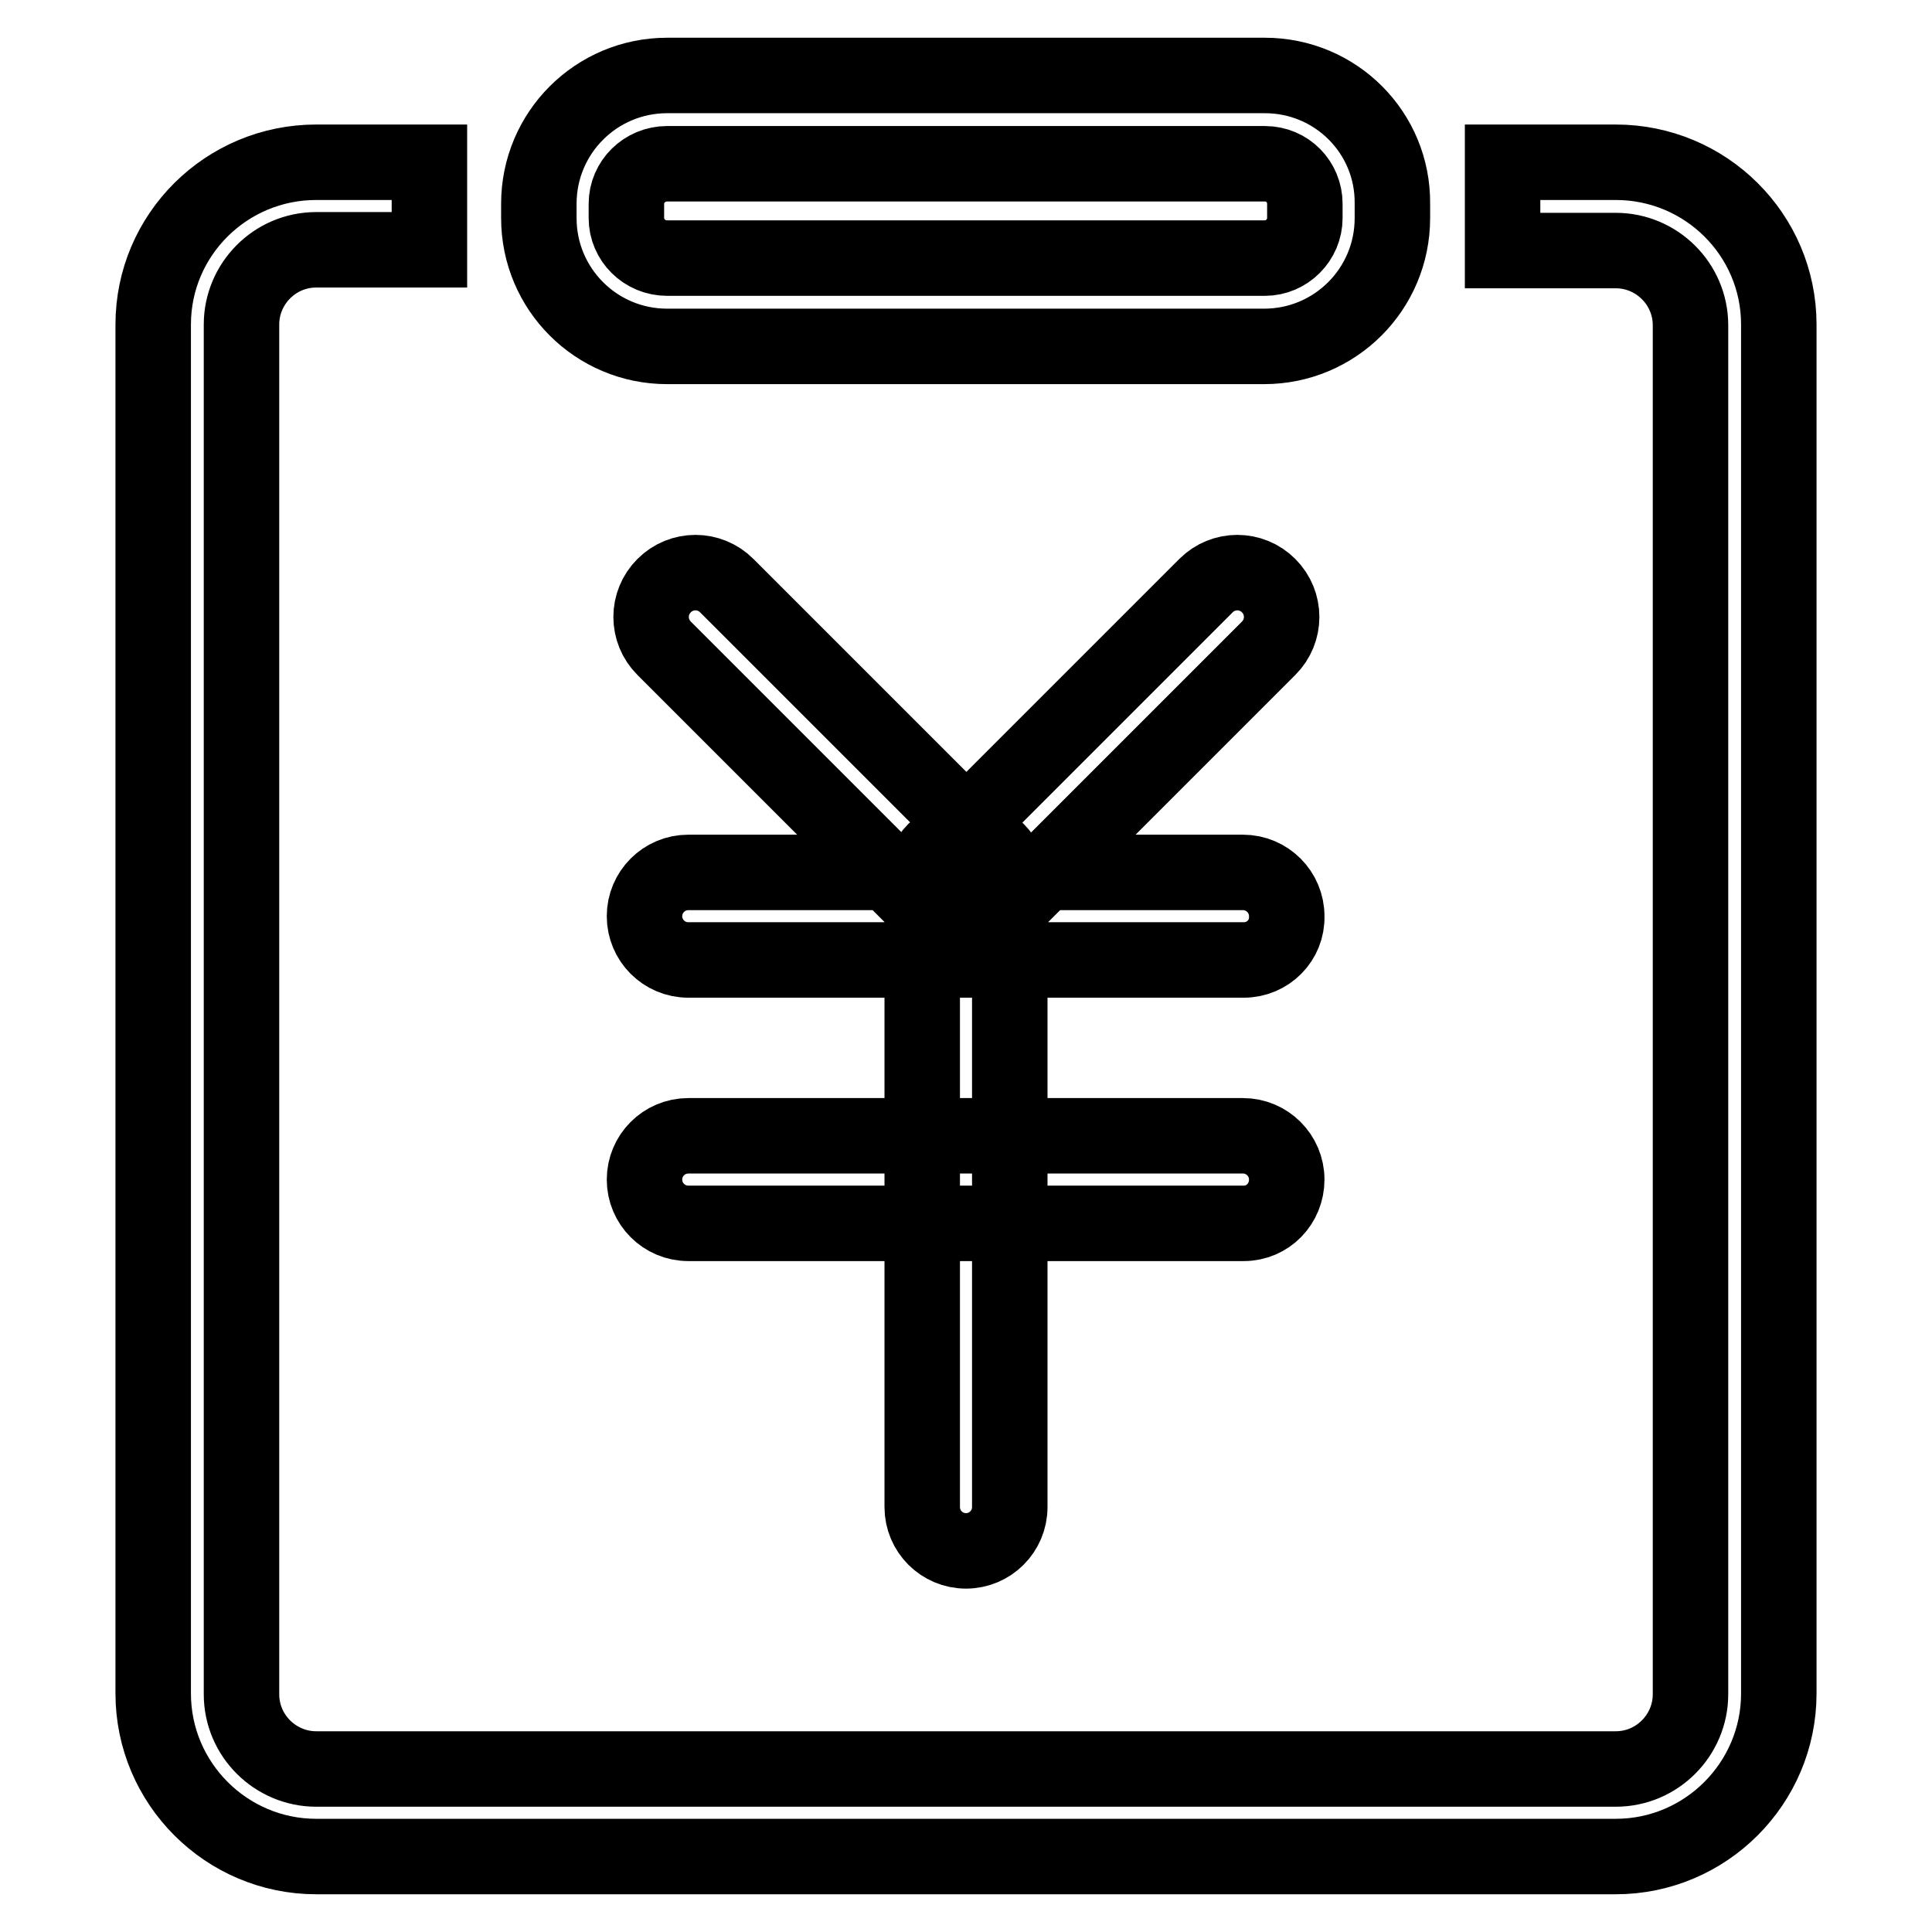 <?xml version="1.0" encoding="utf-8"?>
<!-- Svg Vector Icons : http://www.onlinewebfonts.com/icon -->
<!DOCTYPE svg PUBLIC "-//W3C//DTD SVG 1.1//EN" "http://www.w3.org/Graphics/SVG/1.1/DTD/svg11.dtd">
<svg version="1.1" xmlns="http://www.w3.org/2000/svg" xmlns:xlink="http://www.w3.org/1999/xlink" x="0px" y="0px" viewBox="0 0 256 256" enable-background="new 0 0 256 256" xml:space="preserve">
<g> <path stroke-width="10" fill-opacity="0" stroke="#000000"  d="M214.1,21.5h-15v11.7h15c5.4,0,9.9,4.4,9.9,9.9v181.4c0,5.4-4.4,9.9-9.9,9.9H41.9c-5.4,0-9.9-4.4-9.9-9.9 V43c0-5.4,4.4-9.9,9.9-9.9h15V21.5h-15C30,21.5,20.3,31.1,20.3,43v181.4c0,11.9,9.7,21.6,21.6,21.6h172.2 c11.9,0,21.6-9.7,21.6-21.6V43C235.7,31.1,226,21.5,214.1,21.5L214.1,21.5z M167.6,21.7c3,0,5.3,2.4,5.3,5.3v1.9 c0,2.9-2.4,5.3-5.3,5.3H88.4c-3,0-5.4-2.4-5.4-5.3V27c0-2.9,2.4-5.3,5.4-5.3H167.6 M167.6,10H88.4c-9.4,0-17,7.6-17,17v1.9 c0,9.4,7.6,17,17,17h79.1c9.4,0,17-7.6,17-17V27C184.6,17.6,177,10,167.6,10z M164.8,127.2H91.2c-3.2,0-5.8-2.6-5.8-5.8 c0-3.2,2.6-5.8,5.8-5.8h73.5c3.2,0,5.8,2.6,5.8,5.8C170.6,124.6,168,127.2,164.8,127.2z M164.8,162.1H91.2c-3.2,0-5.8-2.6-5.8-5.8 c0-3.2,2.6-5.8,5.8-5.8h73.5c3.2,0,5.8,2.6,5.8,5.8S168,162.1,164.8,162.1z M128,205.5c-3.2,0-5.8-2.6-5.8-5.8v-82.9 c0-3.2,2.6-5.8,5.8-5.8c3.2,0,5.8,2.6,5.8,5.8v82.9C133.8,202.9,131.2,205.5,128,205.5z M127.8,123.3c-1.5,0-3-0.6-4.1-1.7L88,85.9 c-2.3-2.3-2.3-6,0-8.3c2.3-2.3,6-2.3,8.3,0l35.7,35.7c2.3,2.3,2.3,6,0,8.3C130.9,122.7,129.4,123.3,127.8,123.3z M128.2,123.3 c-1.5,0-3-0.6-4.1-1.7c-2.3-2.3-2.3-6,0-8.3l35.7-35.7c2.3-2.3,6-2.3,8.3,0c2.3,2.3,2.3,6,0,8.3l-35.7,35.7 C131.2,122.7,129.7,123.3,128.2,123.3z"/></g>
</svg>